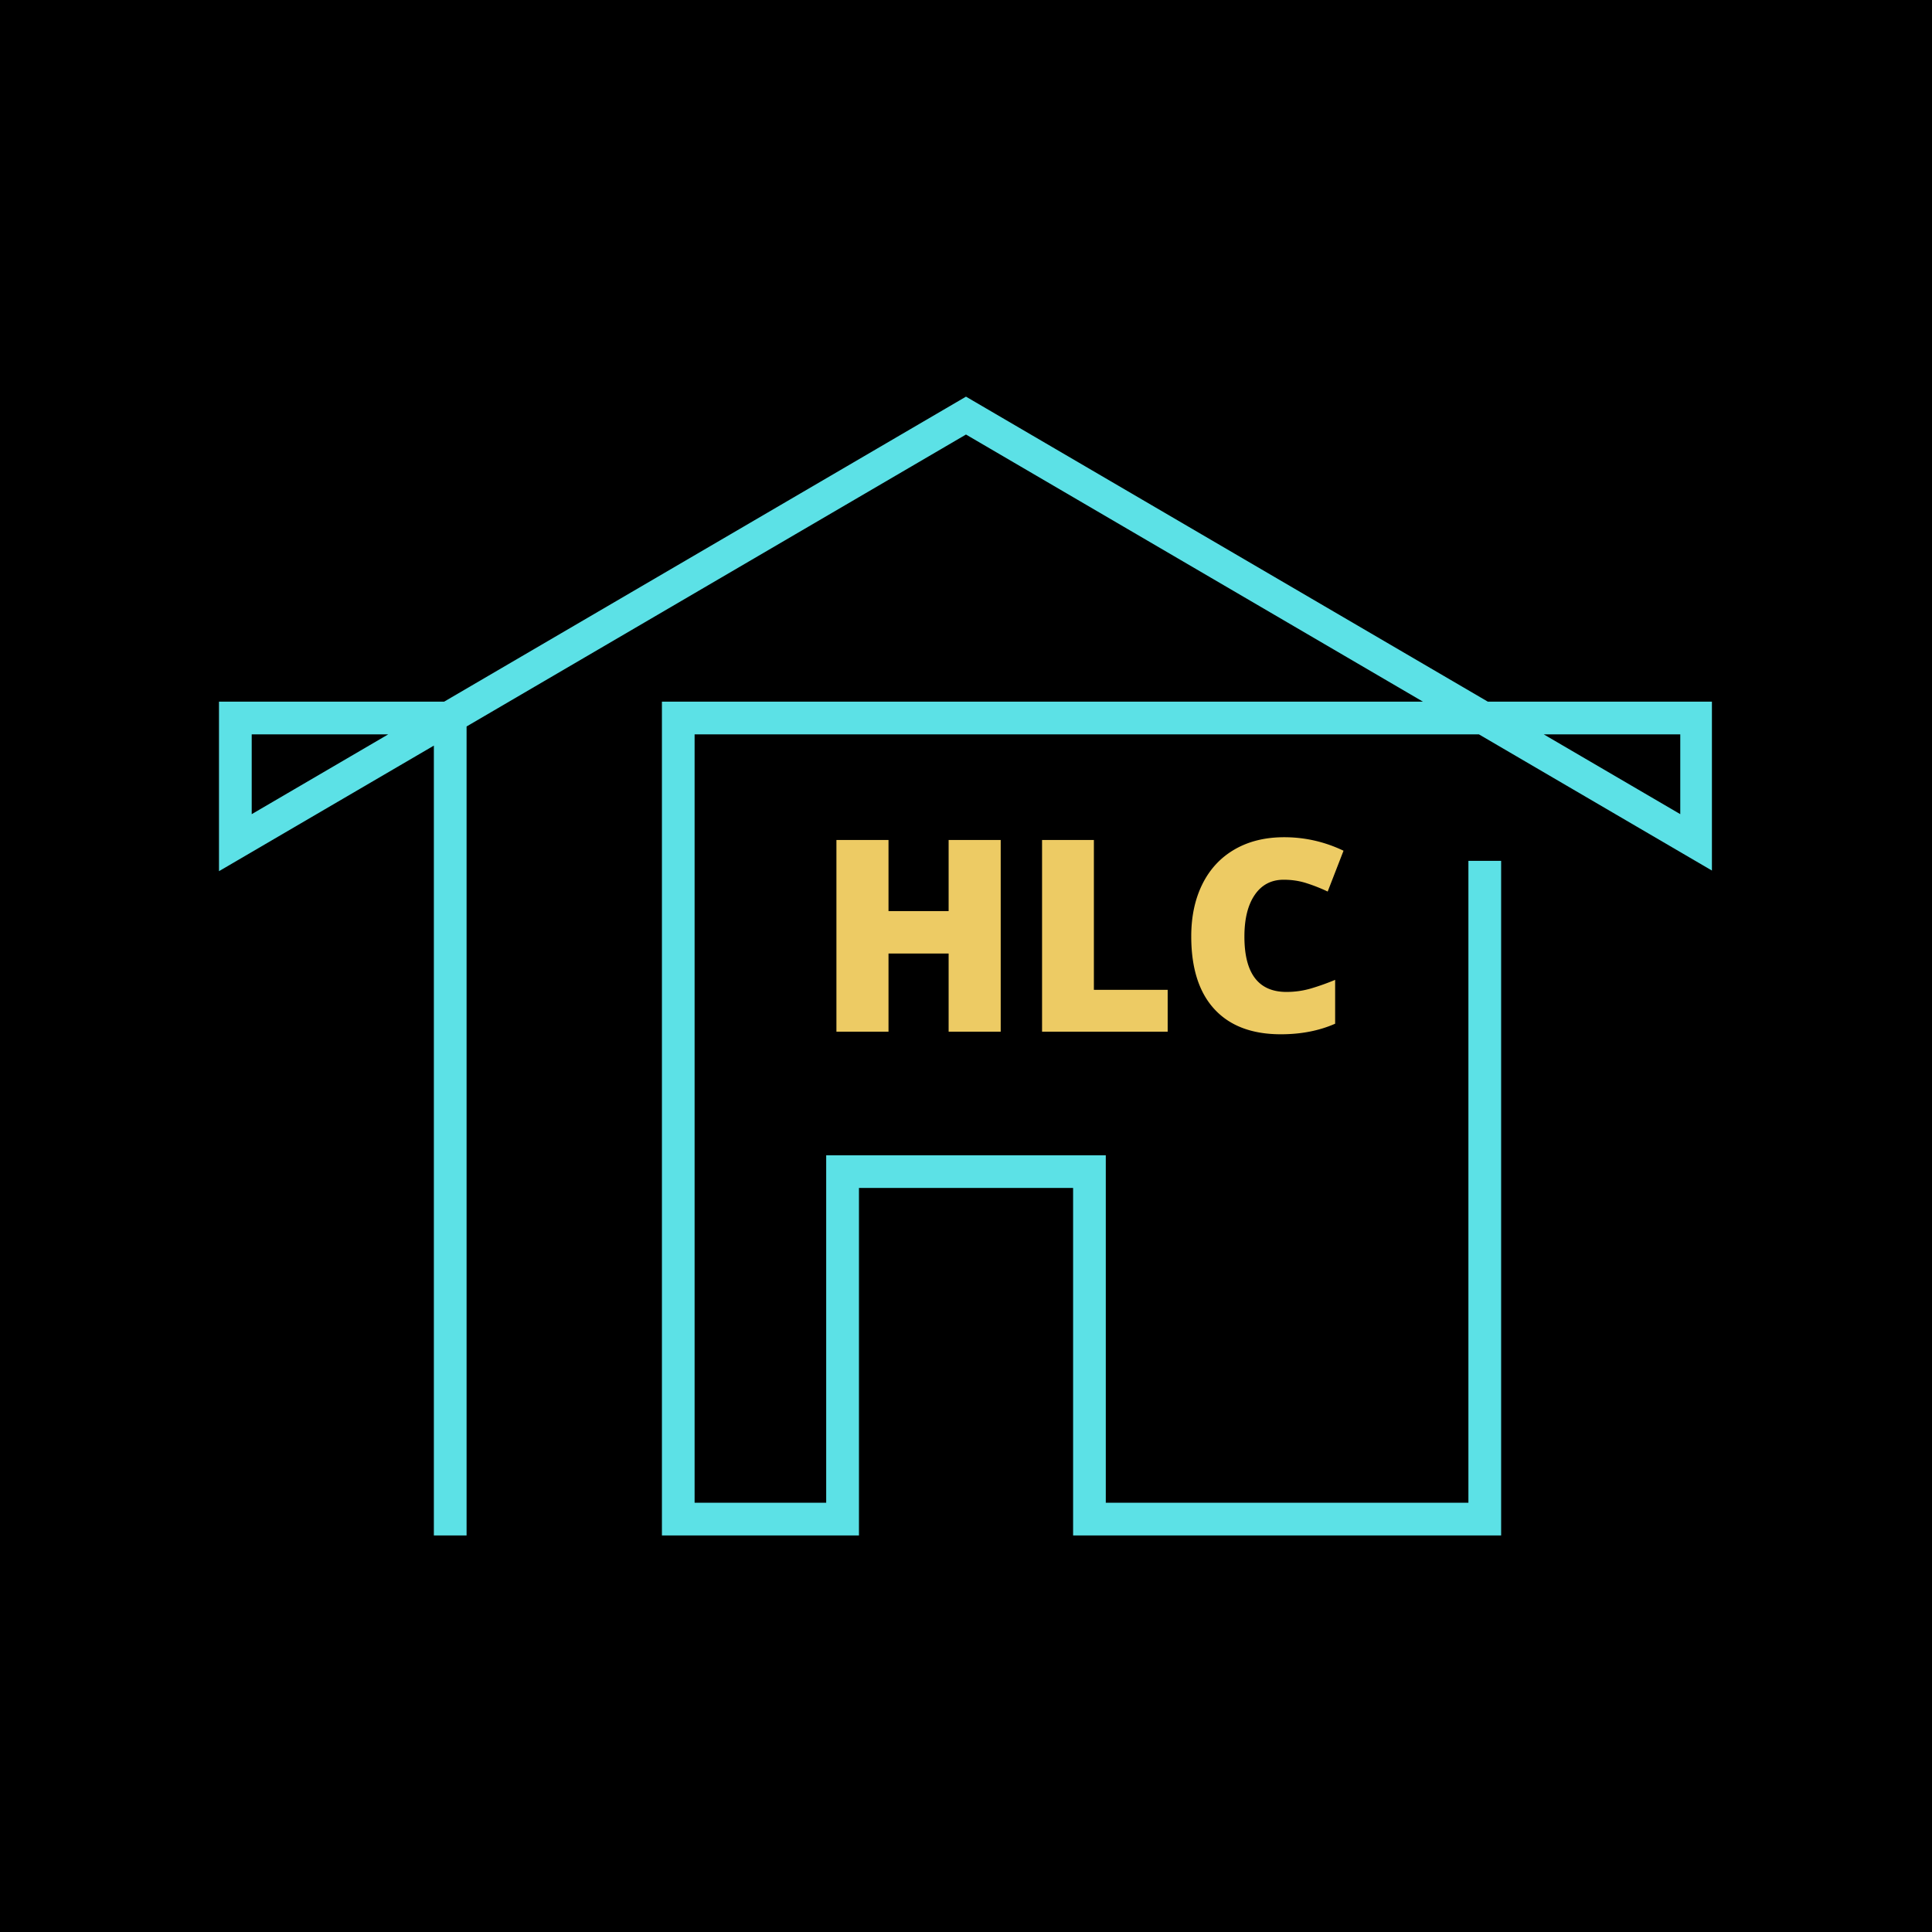 <?xml version="1.0" encoding="UTF-8"?>
<svg data-bbox="-36 -36 432 432" height="480" viewBox="0 0 360 360" width="480" xmlns="http://www.w3.org/2000/svg" data-type="color">
    <g>
        <defs>
            <clipPath id="ab22eaa8-4b8e-469e-a6cb-90fcd4022662">
                <path d="M40.742 73.91h278.25v212.25H40.742Zm0 0"/>
            </clipPath>
        </defs>
        <path fill="#ffffff" d="M396-36v432H-36V-36z" data-color="1"/>
        <path fill="#000000" d="M396-36v432H-36V-36z" data-color="2"/>
        <g clip-path="url(#ab22eaa8-4b8e-469e-a6cb-90fcd4022662)">
            <path d="m275.574 136.836 43.617 25.496v-31.594h-41.964l-97.23-56.828-97.227 56.828H40.805v31.594l40.039-23.398v147.175h6.097V135.367l93.055-54.398 85.14 49.77H123.34v155.37h36.715v-64.75h39.902v64.75h79.758V160.41h-6.098v119.602h-67.57v-64.746h-52.098v64.746h-24.52V136.836Zm37.52 0v14.871l-25.442-14.871ZM46.902 151.707v-14.871h25.442Zm0 0" fill="#5ce1e6" data-color="3"/>
        </g>
        <path d="M186.466 192.238h-9.703v-14.562H165.56v14.562h-9.704v-35.719h9.704v13.25h11.203v-13.25h9.703Zm0 0" fill="#edcb64" data-color="4"/>
        <path d="M194.173 192.238v-35.719h9.657v27.922h13.75v7.797Zm0 0" fill="#edcb64" data-color="4"/>
        <path d="M239.19 163.926q-3.456.002-5.39 2.828-1.922 2.813-1.922 7.765-.001 10.313 7.844 10.313 2.373 0 4.594-.656a45 45 0 0 0 4.468-1.594v8.172q-4.471 1.968-10.109 1.968-8.08 0-12.39-4.687-4.314-4.687-4.313-13.563-.001-5.543 2.078-9.734 2.09-4.2 6.016-6.469 3.92-2.264 9.218-2.265 5.796.001 11.063 2.515l-2.953 7.61a31 31 0 0 0-3.953-1.563q-1.988-.64-4.25-.64m0 0" fill="#edcb64" data-color="4"/>
    </g>
</svg>
